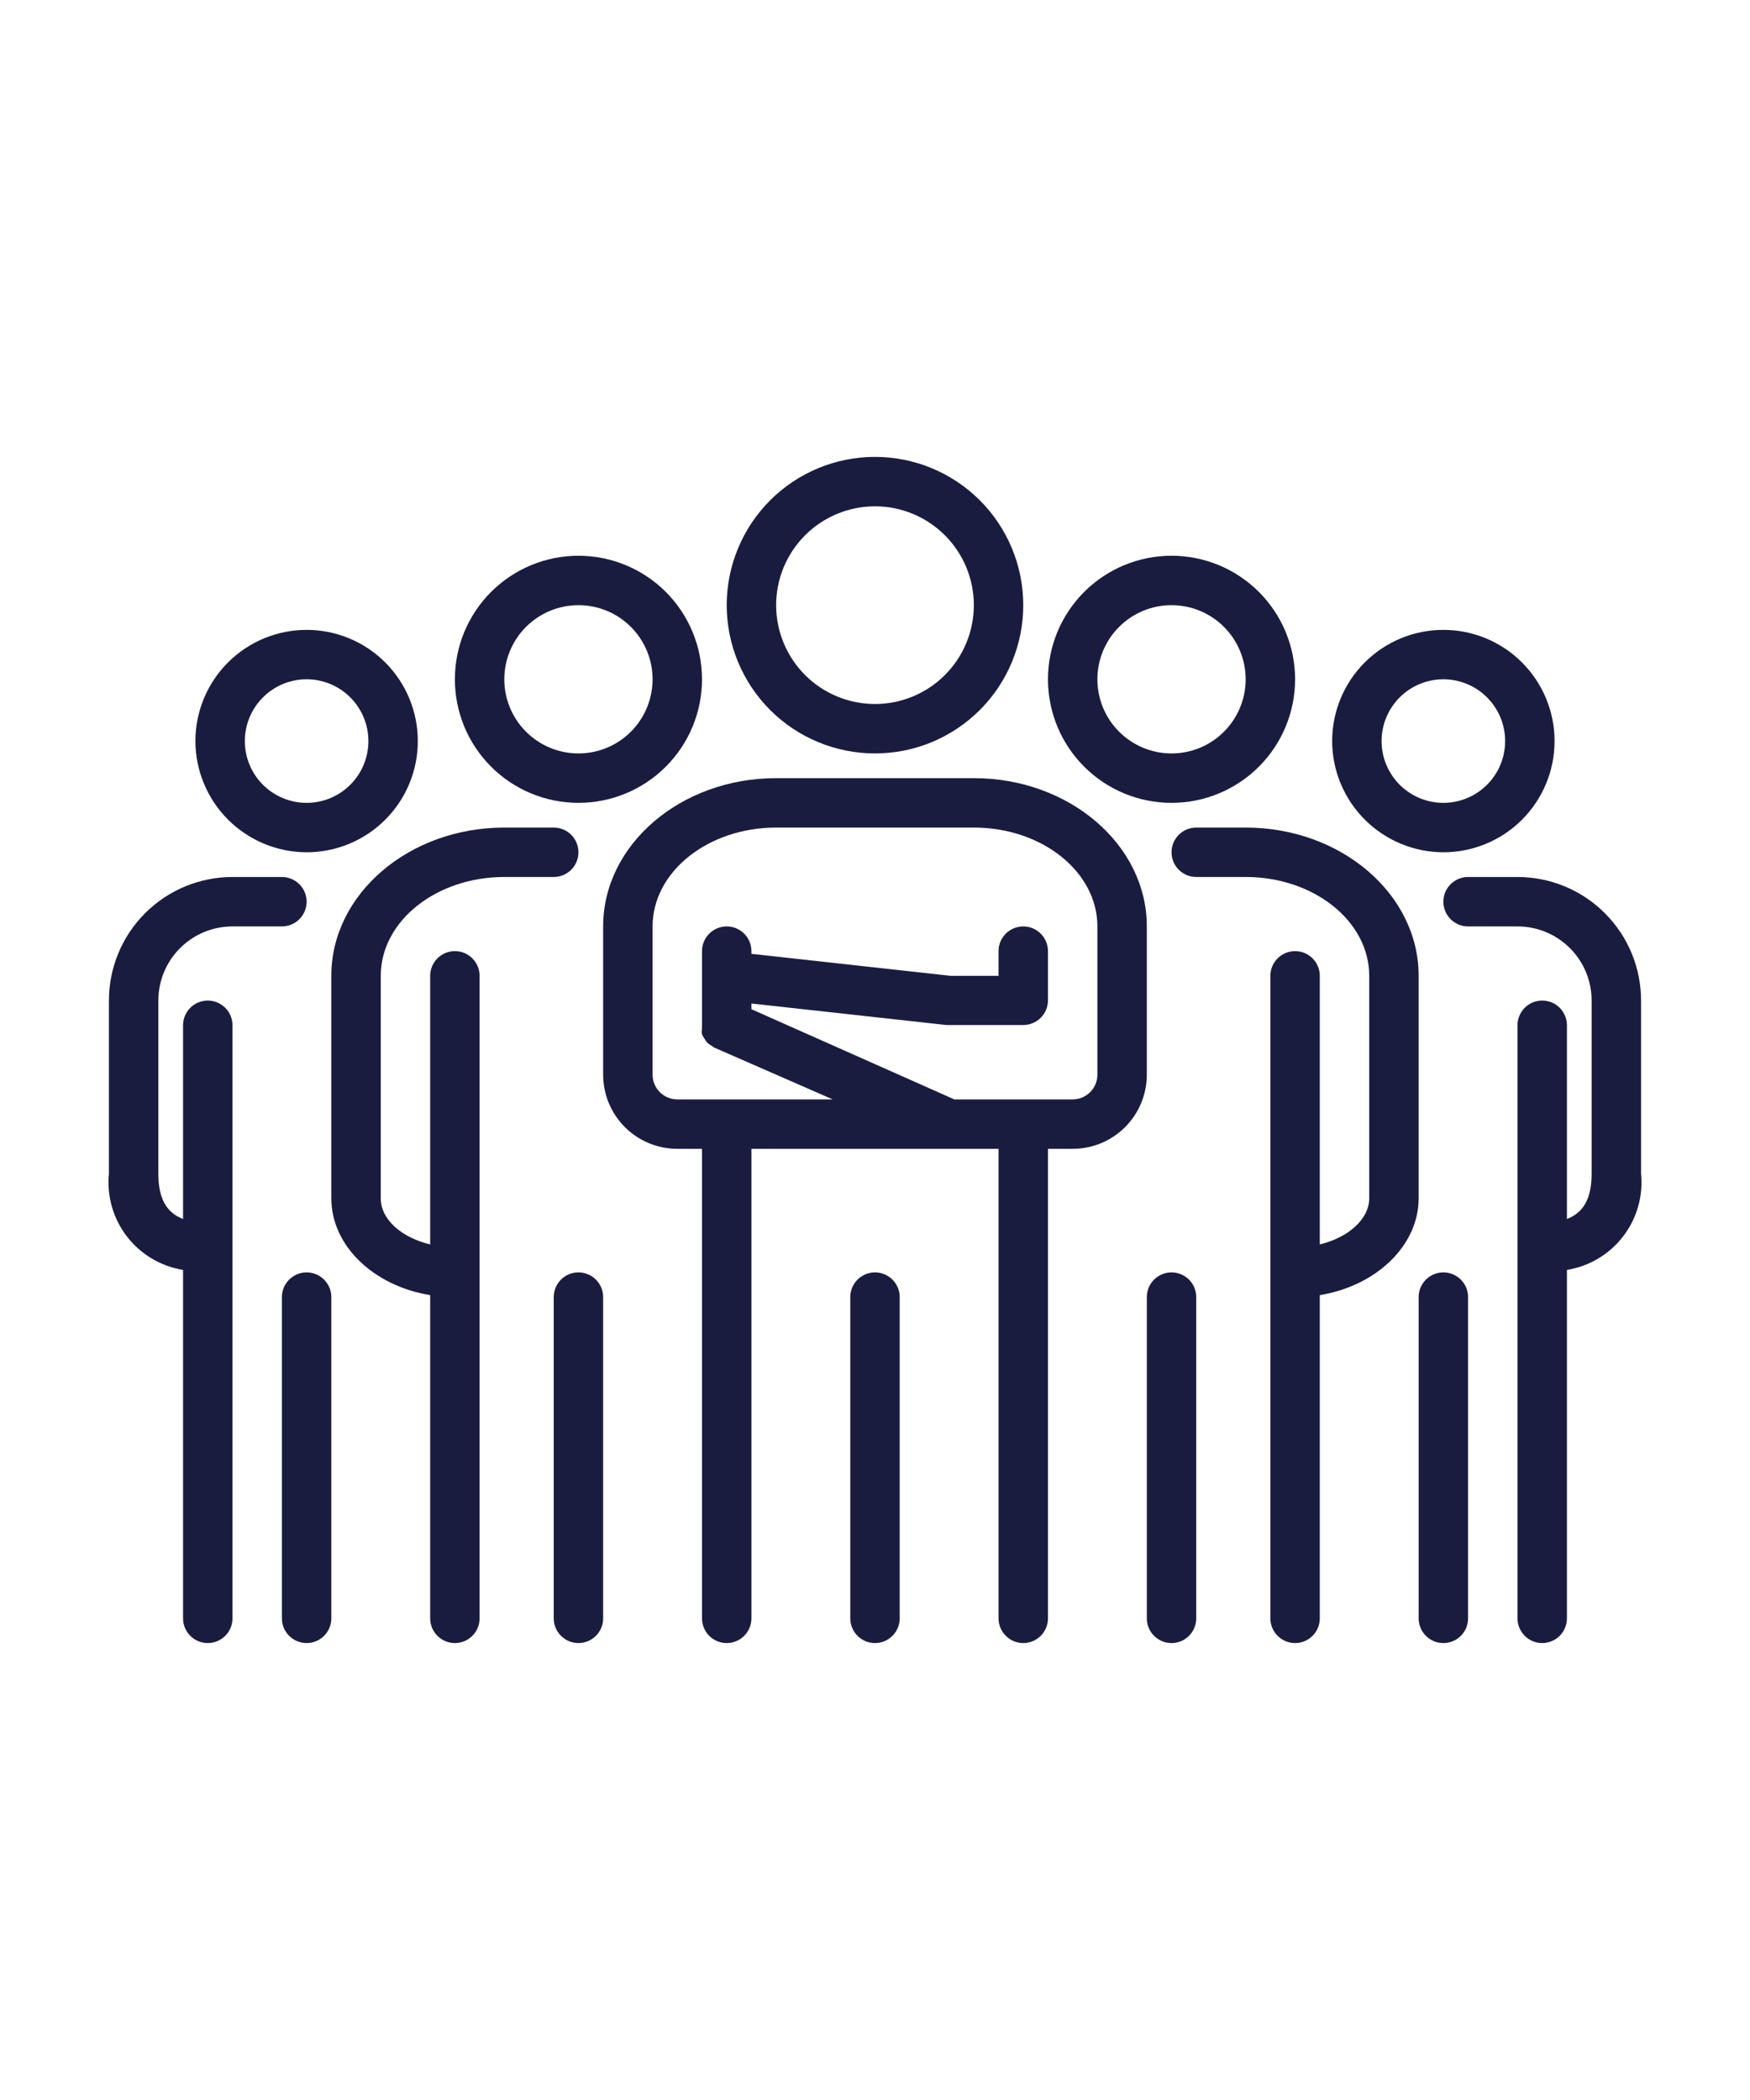 <svg xmlns="http://www.w3.org/2000/svg" xmlns:xlink="http://www.w3.org/1999/xlink" width="50" zoomAndPan="magnify" viewBox="0 0 375 375" height="60" preserveAspectRatio="xMidYMid meet" version="1.0"><path fill="#1a1c3f" d="M 123.953 134.539 C 124.82 134.539 125.684 134.5 126.547 134.414 C 127.41 134.328 128.266 134.203 129.117 134.031 C 129.969 133.863 130.809 133.652 131.637 133.402 C 132.469 133.148 133.281 132.855 134.086 132.527 C 134.887 132.195 135.668 131.824 136.434 131.414 C 137.199 131.004 137.941 130.559 138.66 130.078 C 139.383 129.598 140.078 129.082 140.75 128.531 C 141.418 127.98 142.062 127.398 142.676 126.785 C 143.285 126.172 143.867 125.531 144.418 124.859 C 144.969 124.191 145.484 123.496 145.965 122.773 C 146.449 122.051 146.895 121.309 147.301 120.547 C 147.711 119.781 148.082 118.996 148.414 118.195 C 148.746 117.395 149.035 116.578 149.289 115.75 C 149.539 114.918 149.75 114.078 149.922 113.23 C 150.09 112.379 150.215 111.523 150.301 110.66 C 150.387 109.797 150.43 108.93 150.43 108.062 C 150.43 107.195 150.387 106.332 150.301 105.469 C 150.215 104.605 150.09 103.75 149.922 102.898 C 149.75 102.047 149.539 101.207 149.289 100.379 C 149.035 99.547 148.746 98.734 148.414 97.93 C 148.082 97.129 147.711 96.348 147.301 95.582 C 146.895 94.816 146.449 94.074 145.965 93.355 C 145.484 92.633 144.969 91.938 144.418 91.266 C 143.867 90.598 143.285 89.953 142.676 89.34 C 142.062 88.73 141.418 88.148 140.75 87.598 C 140.078 87.047 139.383 86.531 138.66 86.051 C 137.941 85.566 137.199 85.121 136.434 84.715 C 135.668 84.305 134.887 83.934 134.086 83.602 C 133.281 83.27 132.469 82.98 131.637 82.727 C 130.809 82.477 129.969 82.266 129.117 82.094 C 128.266 81.926 127.41 81.801 126.547 81.715 C 125.684 81.629 124.82 81.586 123.953 81.586 C 123.086 81.586 122.219 81.629 121.355 81.715 C 120.492 81.801 119.637 81.926 118.785 82.094 C 117.938 82.266 117.098 82.477 116.266 82.727 C 115.438 82.98 114.621 83.27 113.82 83.602 C 113.02 83.934 112.234 84.305 111.469 84.715 C 110.707 85.121 109.965 85.566 109.242 86.051 C 108.52 86.531 107.824 87.047 107.156 87.598 C 106.484 88.148 105.844 88.73 105.23 89.34 C 104.617 89.953 104.035 90.598 103.484 91.266 C 102.934 91.938 102.418 92.633 101.938 93.355 C 101.457 94.074 101.012 94.816 100.602 95.582 C 100.191 96.348 99.82 97.129 99.488 97.93 C 99.16 98.734 98.867 99.547 98.613 100.379 C 98.363 101.207 98.152 102.047 97.984 102.898 C 97.812 103.75 97.688 104.605 97.602 105.469 C 97.516 106.332 97.477 107.195 97.477 108.062 C 97.477 108.93 97.516 109.797 97.602 110.66 C 97.688 111.523 97.812 112.379 97.984 113.23 C 98.152 114.078 98.363 114.918 98.613 115.75 C 98.867 116.578 99.16 117.395 99.488 118.195 C 99.82 118.996 100.191 119.781 100.602 120.547 C 101.012 121.309 101.457 122.051 101.938 122.773 C 102.418 123.496 102.934 124.191 103.484 124.859 C 104.035 125.531 104.617 126.172 105.23 126.785 C 105.844 127.398 106.484 127.98 107.156 128.531 C 107.824 129.082 108.52 129.598 109.242 130.078 C 109.965 130.559 110.707 131.004 111.469 131.414 C 112.234 131.824 113.02 132.195 113.82 132.527 C 114.621 132.855 115.438 133.148 116.266 133.402 C 117.098 133.652 117.938 133.863 118.785 134.031 C 119.637 134.203 120.492 134.328 121.355 134.414 C 122.219 134.5 123.086 134.539 123.953 134.539 Z M 123.953 92.176 C 124.473 92.176 124.992 92.203 125.508 92.254 C 126.027 92.305 126.539 92.383 127.051 92.484 C 127.562 92.586 128.066 92.711 128.562 92.863 C 129.062 93.012 129.551 93.188 130.031 93.387 C 130.512 93.586 130.98 93.809 131.441 94.055 C 131.898 94.297 132.344 94.566 132.777 94.855 C 133.211 95.145 133.629 95.453 134.031 95.785 C 134.434 96.113 134.816 96.461 135.184 96.832 C 135.555 97.199 135.902 97.582 136.23 97.984 C 136.562 98.387 136.871 98.805 137.16 99.238 C 137.449 99.672 137.719 100.117 137.961 100.574 C 138.207 101.035 138.43 101.504 138.629 101.984 C 138.828 102.465 139.004 102.953 139.152 103.453 C 139.305 103.949 139.43 104.453 139.531 104.965 C 139.633 105.477 139.711 105.988 139.762 106.508 C 139.812 107.023 139.84 107.543 139.84 108.062 C 139.84 108.586 139.812 109.102 139.762 109.621 C 139.711 110.141 139.633 110.652 139.531 111.164 C 139.43 111.672 139.305 112.176 139.152 112.676 C 139.004 113.172 138.828 113.664 138.629 114.145 C 138.43 114.625 138.207 115.094 137.961 115.551 C 137.719 116.012 137.449 116.457 137.16 116.891 C 136.871 117.324 136.562 117.738 136.23 118.141 C 135.902 118.543 135.555 118.93 135.184 119.297 C 134.816 119.664 134.434 120.016 134.031 120.344 C 133.629 120.676 133.211 120.984 132.777 121.273 C 132.344 121.562 131.898 121.828 131.441 122.074 C 130.98 122.32 130.512 122.543 130.031 122.742 C 129.551 122.941 129.062 123.113 128.562 123.266 C 128.066 123.418 127.562 123.543 127.051 123.645 C 126.539 123.746 126.027 123.824 125.508 123.875 C 124.992 123.926 124.473 123.949 123.953 123.949 C 123.43 123.949 122.914 123.926 122.395 123.875 C 121.875 123.824 121.363 123.746 120.852 123.645 C 120.344 123.543 119.84 123.418 119.34 123.266 C 118.844 123.113 118.352 122.941 117.871 122.742 C 117.391 122.543 116.922 122.32 116.465 122.074 C 116.004 121.828 115.559 121.562 115.125 121.273 C 114.691 120.984 114.277 120.676 113.875 120.344 C 113.473 120.016 113.086 119.664 112.719 119.297 C 112.352 118.93 112 118.543 111.672 118.141 C 111.34 117.738 111.031 117.324 110.742 116.891 C 110.453 116.457 110.188 116.012 109.941 115.551 C 109.695 115.094 109.473 114.625 109.273 114.145 C 109.074 113.664 108.902 113.172 108.75 112.676 C 108.598 112.176 108.473 111.672 108.371 111.164 C 108.27 110.652 108.191 110.141 108.141 109.621 C 108.09 109.102 108.066 108.586 108.066 108.062 C 108.066 107.543 108.09 107.023 108.141 106.508 C 108.191 105.988 108.27 105.477 108.371 104.965 C 108.473 104.453 108.598 103.949 108.75 103.453 C 108.902 102.953 109.074 102.465 109.273 101.984 C 109.473 101.504 109.695 101.035 109.941 100.574 C 110.188 100.117 110.453 99.672 110.742 99.238 C 111.031 98.805 111.34 98.387 111.672 97.984 C 112 97.582 112.352 97.199 112.719 96.832 C 113.086 96.461 113.473 96.113 113.875 95.785 C 114.277 95.453 114.691 95.145 115.125 94.855 C 115.559 94.566 116.004 94.297 116.465 94.055 C 116.922 93.809 117.391 93.586 117.871 93.387 C 118.352 93.188 118.844 93.012 119.34 92.863 C 119.84 92.711 120.344 92.586 120.852 92.484 C 121.363 92.383 121.875 92.305 122.395 92.254 C 122.914 92.203 123.43 92.176 123.953 92.176 Z M 123.953 92.176 " fill-opacity="1" fill-rule="nonzero"/><path fill="#1a1c3f" d="M 118.656 139.836 L 108.066 139.836 C 87.625 139.836 70.996 154.082 70.996 171.609 L 70.996 219.266 C 70.996 229.488 80.105 238.066 92.18 240.027 L 92.18 309.289 C 92.18 309.637 92.215 309.98 92.281 310.324 C 92.348 310.664 92.449 310.996 92.582 311.316 C 92.715 311.637 92.879 311.941 93.07 312.23 C 93.266 312.52 93.484 312.789 93.73 313.035 C 93.977 313.281 94.242 313.5 94.531 313.691 C 94.82 313.887 95.129 314.047 95.449 314.184 C 95.77 314.316 96.102 314.414 96.441 314.484 C 96.781 314.551 97.129 314.586 97.477 314.586 C 97.824 314.586 98.168 314.551 98.508 314.484 C 98.848 314.414 99.18 314.316 99.5 314.184 C 99.824 314.047 100.129 313.887 100.418 313.691 C 100.707 313.5 100.973 313.281 101.219 313.035 C 101.465 312.789 101.684 312.52 101.879 312.23 C 102.07 311.941 102.234 311.637 102.367 311.316 C 102.5 310.996 102.602 310.664 102.668 310.324 C 102.734 309.98 102.77 309.637 102.77 309.289 L 102.77 171.609 C 102.77 171.262 102.734 170.918 102.668 170.574 C 102.602 170.234 102.5 169.902 102.367 169.582 C 102.234 169.262 102.07 168.957 101.879 168.668 C 101.684 168.379 101.465 168.109 101.219 167.863 C 100.973 167.617 100.707 167.398 100.418 167.207 C 100.129 167.012 99.824 166.848 99.5 166.715 C 99.18 166.582 98.848 166.484 98.508 166.414 C 98.168 166.348 97.824 166.312 97.477 166.312 C 97.129 166.312 96.781 166.348 96.441 166.414 C 96.102 166.484 95.77 166.582 95.449 166.715 C 95.129 166.848 94.82 167.012 94.531 167.207 C 94.242 167.398 93.977 167.617 93.73 167.863 C 93.484 168.109 93.266 168.379 93.07 168.668 C 92.879 168.957 92.715 169.262 92.582 169.582 C 92.449 169.902 92.348 170.234 92.281 170.574 C 92.215 170.918 92.18 171.262 92.18 171.609 L 92.18 229.168 C 86.09 227.688 81.59 223.875 81.59 219.266 L 81.59 171.609 C 81.59 159.906 93.449 150.426 108.066 150.426 L 118.656 150.426 C 119.004 150.426 119.348 150.395 119.691 150.324 C 120.031 150.258 120.363 150.156 120.684 150.023 C 121.004 149.891 121.309 149.727 121.598 149.535 C 121.887 149.34 122.156 149.121 122.402 148.875 C 122.648 148.629 122.867 148.363 123.059 148.074 C 123.254 147.785 123.414 147.48 123.547 147.156 C 123.684 146.836 123.781 146.504 123.852 146.164 C 123.918 145.824 123.953 145.48 123.953 145.133 C 123.953 144.785 123.918 144.441 123.852 144.098 C 123.781 143.758 123.684 143.426 123.547 143.105 C 123.414 142.785 123.254 142.48 123.059 142.191 C 122.867 141.902 122.648 141.633 122.402 141.387 C 122.156 141.141 121.887 140.922 121.598 140.73 C 121.309 140.535 121.004 140.371 120.684 140.238 C 120.363 140.105 120.031 140.004 119.691 139.938 C 119.348 139.871 119.004 139.836 118.656 139.836 Z M 118.656 139.836 " fill-opacity="1" fill-rule="nonzero"/><path fill="#1a1c3f" d="M 118.656 240.449 L 118.656 309.289 C 118.656 309.637 118.691 309.98 118.758 310.324 C 118.824 310.664 118.926 310.996 119.059 311.316 C 119.191 311.637 119.355 311.941 119.551 312.23 C 119.742 312.52 119.961 312.789 120.207 313.035 C 120.453 313.281 120.723 313.5 121.012 313.691 C 121.301 313.887 121.605 314.047 121.926 314.184 C 122.246 314.316 122.578 314.414 122.918 314.484 C 123.258 314.551 123.605 314.586 123.953 314.586 C 124.301 314.586 124.645 314.551 124.984 314.484 C 125.324 314.414 125.656 314.316 125.977 314.184 C 126.301 314.047 126.605 313.887 126.895 313.691 C 127.184 313.5 127.449 313.281 127.695 313.035 C 127.941 312.789 128.16 312.52 128.355 312.23 C 128.547 311.941 128.711 311.637 128.844 311.316 C 128.977 310.996 129.078 310.664 129.145 310.324 C 129.215 309.98 129.246 309.637 129.246 309.289 L 129.246 240.449 C 129.246 240.102 129.215 239.758 129.145 239.414 C 129.078 239.074 128.977 238.742 128.844 238.422 C 128.711 238.102 128.547 237.797 128.355 237.508 C 128.16 237.219 127.941 236.949 127.695 236.703 C 127.449 236.457 127.184 236.238 126.895 236.047 C 126.605 235.852 126.301 235.691 125.977 235.559 C 125.656 235.422 125.324 235.324 124.984 235.254 C 124.645 235.188 124.301 235.152 123.953 235.152 C 123.605 235.152 123.258 235.188 122.918 235.254 C 122.578 235.324 122.246 235.422 121.926 235.559 C 121.605 235.691 121.301 235.852 121.012 236.047 C 120.723 236.238 120.453 236.457 120.207 236.703 C 119.961 236.949 119.742 237.219 119.551 237.508 C 119.355 237.797 119.191 238.102 119.059 238.422 C 118.926 238.742 118.824 239.074 118.758 239.414 C 118.691 239.758 118.656 240.102 118.656 240.449 Z M 118.656 240.449 " fill-opacity="1" fill-rule="nonzero"/><path fill="#1a1c3f" d="M 187.496 123.949 C 188.539 123.949 189.574 123.898 190.609 123.797 C 191.648 123.695 192.676 123.543 193.695 123.34 C 194.715 123.137 195.723 122.883 196.719 122.582 C 197.715 122.281 198.695 121.93 199.656 121.531 C 200.617 121.133 201.555 120.688 202.473 120.199 C 203.391 119.707 204.285 119.172 205.148 118.594 C 206.016 118.016 206.848 117.398 207.652 116.738 C 208.457 116.078 209.227 115.379 209.965 114.645 C 210.699 113.91 211.398 113.137 212.059 112.332 C 212.719 111.531 213.336 110.695 213.914 109.828 C 214.492 108.965 215.027 108.074 215.516 107.156 C 216.008 106.238 216.453 105.297 216.852 104.336 C 217.25 103.375 217.598 102.395 217.902 101.402 C 218.203 100.406 218.457 99.398 218.66 98.375 C 218.863 97.355 219.016 96.328 219.117 95.293 C 219.219 94.258 219.27 93.219 219.27 92.176 C 219.27 91.137 219.219 90.098 219.117 89.062 C 219.016 88.027 218.863 87 218.66 85.98 C 218.457 84.957 218.203 83.949 217.902 82.953 C 217.598 81.957 217.25 80.98 216.852 80.02 C 216.453 79.059 216.008 78.117 215.516 77.199 C 215.027 76.281 214.492 75.391 213.914 74.527 C 213.336 73.66 212.719 72.824 212.059 72.02 C 211.398 71.219 210.699 70.445 209.965 69.711 C 209.227 68.977 208.457 68.277 207.652 67.617 C 206.848 66.957 206.016 66.336 205.148 65.758 C 204.285 65.18 203.391 64.648 202.473 64.156 C 201.555 63.668 200.617 63.223 199.656 62.824 C 198.695 62.426 197.715 62.074 196.719 61.773 C 195.723 61.473 194.715 61.219 193.695 61.016 C 192.676 60.812 191.648 60.66 190.609 60.559 C 189.574 60.457 188.539 60.406 187.496 60.406 C 186.457 60.406 185.418 60.457 184.383 60.559 C 183.348 60.66 182.32 60.812 181.297 61.016 C 180.277 61.219 179.27 61.473 178.273 61.773 C 177.277 62.074 176.301 62.426 175.34 62.824 C 174.375 63.223 173.438 63.668 172.52 64.156 C 171.602 64.648 170.711 65.18 169.844 65.758 C 168.98 66.336 168.145 66.957 167.34 67.617 C 166.535 68.277 165.766 68.977 165.031 69.711 C 164.293 70.445 163.598 71.219 162.938 72.02 C 162.277 72.824 161.656 73.66 161.078 74.527 C 160.5 75.391 159.965 76.281 159.477 77.199 C 158.984 78.117 158.539 79.059 158.145 80.02 C 157.746 80.98 157.395 81.957 157.094 82.953 C 156.789 83.949 156.539 84.957 156.336 85.98 C 156.133 87 155.98 88.027 155.879 89.062 C 155.773 90.098 155.723 91.137 155.723 92.176 C 155.723 93.219 155.773 94.258 155.879 95.293 C 155.98 96.328 156.133 97.355 156.336 98.375 C 156.539 99.398 156.789 100.406 157.094 101.402 C 157.395 102.395 157.746 103.375 158.145 104.336 C 158.539 105.297 158.984 106.238 159.477 107.156 C 159.965 108.074 160.5 108.965 161.078 109.828 C 161.656 110.695 162.277 111.531 162.938 112.332 C 163.598 113.137 164.293 113.91 165.031 114.645 C 165.766 115.379 166.535 116.078 167.34 116.738 C 168.145 117.398 168.98 118.016 169.844 118.594 C 170.711 119.172 171.602 119.707 172.52 120.199 C 173.438 120.688 174.375 121.133 175.34 121.531 C 176.301 121.93 177.277 122.281 178.273 122.582 C 179.27 122.883 180.277 123.137 181.297 123.34 C 182.32 123.543 183.348 123.695 184.383 123.797 C 185.418 123.898 186.457 123.949 187.496 123.949 Z M 187.496 70.996 C 188.191 70.996 188.883 71.031 189.574 71.098 C 190.262 71.164 190.949 71.27 191.629 71.402 C 192.309 71.539 192.98 71.707 193.645 71.906 C 194.309 72.109 194.961 72.344 195.602 72.609 C 196.242 72.875 196.871 73.172 197.48 73.496 C 198.094 73.824 198.688 74.18 199.266 74.566 C 199.84 74.949 200.398 75.363 200.934 75.805 C 201.469 76.242 201.984 76.711 202.473 77.199 C 202.965 77.691 203.43 78.203 203.871 78.738 C 204.309 79.277 204.723 79.832 205.109 80.41 C 205.492 80.988 205.852 81.582 206.176 82.191 C 206.504 82.805 206.801 83.43 207.066 84.07 C 207.332 84.711 207.566 85.363 207.766 86.027 C 207.969 86.691 208.137 87.363 208.27 88.047 C 208.406 88.727 208.508 89.41 208.578 90.102 C 208.645 90.793 208.68 91.484 208.68 92.176 C 208.68 92.871 208.645 93.562 208.578 94.254 C 208.508 94.945 208.406 95.629 208.27 96.309 C 208.137 96.992 207.969 97.664 207.766 98.328 C 207.566 98.988 207.332 99.641 207.066 100.285 C 206.801 100.926 206.504 101.551 206.176 102.164 C 205.852 102.773 205.492 103.367 205.109 103.945 C 204.723 104.523 204.309 105.078 203.871 105.613 C 203.43 106.152 202.965 106.664 202.473 107.156 C 201.984 107.645 201.469 108.109 200.934 108.551 C 200.398 108.992 199.84 109.402 199.266 109.789 C 198.688 110.176 198.094 110.531 197.48 110.859 C 196.871 111.184 196.242 111.48 195.602 111.746 C 194.961 112.012 194.309 112.246 193.645 112.445 C 192.98 112.648 192.309 112.816 191.629 112.953 C 190.949 113.086 190.262 113.188 189.574 113.258 C 188.883 113.324 188.191 113.359 187.496 113.359 C 186.805 113.359 186.109 113.324 185.422 113.258 C 184.73 113.188 184.043 113.086 183.363 112.953 C 182.684 112.816 182.012 112.648 181.348 112.445 C 180.684 112.246 180.031 112.012 179.391 111.746 C 178.75 111.48 178.125 111.184 177.512 110.859 C 176.898 110.531 176.305 110.176 175.73 109.789 C 175.152 109.402 174.594 108.992 174.059 108.551 C 173.523 108.109 173.008 107.645 172.52 107.156 C 172.027 106.664 171.562 106.152 171.125 105.613 C 170.684 105.078 170.27 104.523 169.887 103.945 C 169.5 103.367 169.145 102.773 168.816 102.164 C 168.488 101.551 168.191 100.926 167.926 100.285 C 167.66 99.641 167.43 98.988 167.227 98.328 C 167.027 97.664 166.859 96.992 166.723 96.309 C 166.586 95.629 166.484 94.945 166.418 94.254 C 166.348 93.562 166.316 92.871 166.316 92.176 C 166.316 91.484 166.348 90.793 166.418 90.102 C 166.484 89.41 166.586 88.727 166.723 88.047 C 166.859 87.363 167.027 86.691 167.227 86.027 C 167.43 85.363 167.66 84.711 167.926 84.07 C 168.191 83.43 168.488 82.805 168.816 82.191 C 169.145 81.582 169.5 80.988 169.887 80.41 C 170.27 79.832 170.684 79.277 171.125 78.738 C 171.562 78.203 172.027 77.691 172.52 77.199 C 173.008 76.711 173.523 76.242 174.059 75.805 C 174.594 75.363 175.152 74.949 175.73 74.566 C 176.305 74.18 176.898 73.824 177.512 73.496 C 178.125 73.172 178.75 72.875 179.391 72.609 C 180.031 72.344 180.684 72.109 181.348 71.906 C 182.012 71.707 182.684 71.539 183.363 71.402 C 184.043 71.27 184.73 71.164 185.422 71.098 C 186.109 71.031 186.805 70.996 187.496 70.996 Z M 187.496 70.996 " fill-opacity="1" fill-rule="nonzero"/><path fill="#1a1c3f" d="M 208.68 129.246 L 166.316 129.246 C 145.875 129.246 129.246 143.488 129.246 161.02 L 129.246 192.789 C 129.246 193.312 129.273 193.828 129.324 194.348 C 129.375 194.867 129.449 195.379 129.551 195.891 C 129.652 196.398 129.781 196.902 129.93 197.402 C 130.082 197.898 130.258 198.391 130.457 198.871 C 130.656 199.352 130.879 199.82 131.125 200.277 C 131.367 200.738 131.637 201.184 131.926 201.617 C 132.215 202.051 132.523 202.465 132.852 202.867 C 133.184 203.27 133.531 203.656 133.898 204.023 C 134.27 204.391 134.652 204.742 135.055 205.07 C 135.457 205.402 135.875 205.711 136.309 206 C 136.738 206.289 137.188 206.555 137.645 206.801 C 138.105 207.047 138.574 207.27 139.055 207.469 C 139.535 207.668 140.023 207.84 140.523 207.992 C 141.02 208.145 141.523 208.27 142.035 208.371 C 142.543 208.473 143.059 208.551 143.578 208.602 C 144.094 208.652 144.613 208.676 145.133 208.676 L 150.43 208.676 L 150.43 309.289 C 150.43 309.637 150.461 309.98 150.531 310.324 C 150.598 310.664 150.699 310.996 150.832 311.316 C 150.965 311.637 151.129 311.941 151.32 312.23 C 151.516 312.52 151.734 312.789 151.98 313.035 C 152.227 313.281 152.492 313.5 152.781 313.691 C 153.07 313.887 153.375 314.047 153.699 314.184 C 154.02 314.316 154.352 314.414 154.691 314.484 C 155.031 314.551 155.375 314.586 155.723 314.586 C 156.07 314.586 156.418 314.551 156.758 314.484 C 157.098 314.414 157.43 314.316 157.75 314.184 C 158.07 314.047 158.379 313.887 158.668 313.691 C 158.957 313.5 159.223 313.281 159.469 313.035 C 159.715 312.789 159.934 312.52 160.129 312.23 C 160.32 311.941 160.484 311.637 160.617 311.316 C 160.75 310.996 160.852 310.664 160.918 310.324 C 160.984 309.98 161.02 309.637 161.02 309.289 L 161.02 208.676 L 213.973 208.676 L 213.973 309.289 C 213.973 309.637 214.008 309.98 214.074 310.324 C 214.145 310.664 214.242 310.996 214.375 311.316 C 214.512 311.637 214.672 311.941 214.867 312.23 C 215.059 312.52 215.277 312.789 215.523 313.035 C 215.77 313.281 216.039 313.5 216.328 313.691 C 216.617 313.887 216.922 314.047 217.242 314.184 C 217.562 314.316 217.895 314.414 218.234 314.484 C 218.578 314.551 218.922 314.586 219.27 314.586 C 219.617 314.586 219.961 314.551 220.301 314.484 C 220.645 314.414 220.973 314.316 221.297 314.184 C 221.617 314.047 221.922 313.887 222.211 313.691 C 222.5 313.5 222.77 313.281 223.012 313.035 C 223.258 312.789 223.48 312.52 223.672 312.23 C 223.867 311.941 224.027 311.637 224.16 311.316 C 224.293 310.996 224.395 310.664 224.461 310.324 C 224.531 309.98 224.566 309.637 224.566 309.289 L 224.566 208.676 L 229.859 208.676 C 230.379 208.676 230.898 208.652 231.418 208.602 C 231.934 208.551 232.449 208.473 232.961 208.371 C 233.469 208.27 233.973 208.145 234.473 207.992 C 234.969 207.84 235.457 207.668 235.938 207.469 C 236.422 207.27 236.891 207.047 237.348 206.801 C 237.809 206.555 238.254 206.289 238.688 206 C 239.117 205.711 239.535 205.402 239.938 205.07 C 240.34 204.742 240.727 204.391 241.094 204.023 C 241.461 203.656 241.809 203.27 242.141 202.867 C 242.469 202.465 242.781 202.051 243.07 201.617 C 243.359 201.184 243.625 200.738 243.871 200.277 C 244.117 199.82 244.336 199.352 244.535 198.871 C 244.734 198.391 244.91 197.898 245.062 197.402 C 245.215 196.902 245.34 196.398 245.441 195.891 C 245.543 195.379 245.617 194.867 245.668 194.348 C 245.723 193.828 245.746 193.312 245.746 192.789 L 245.746 161.02 C 245.746 143.488 229.117 129.246 208.68 129.246 Z M 229.859 198.086 L 204.496 198.086 L 161.02 178.758 L 161.02 177.539 L 202.801 182.148 L 219.27 182.148 C 219.617 182.148 219.961 182.113 220.301 182.043 C 220.645 181.977 220.973 181.875 221.297 181.742 C 221.617 181.609 221.922 181.449 222.211 181.254 C 222.5 181.062 222.77 180.84 223.012 180.594 C 223.258 180.352 223.48 180.082 223.672 179.793 C 223.867 179.504 224.027 179.199 224.16 178.879 C 224.293 178.555 224.395 178.227 224.461 177.883 C 224.531 177.543 224.566 177.199 224.566 176.852 L 224.566 166.312 C 224.566 165.965 224.531 165.621 224.461 165.281 C 224.395 164.938 224.293 164.609 224.16 164.285 C 224.027 163.965 223.867 163.66 223.672 163.371 C 223.48 163.082 223.258 162.816 223.012 162.57 C 222.77 162.324 222.5 162.102 222.211 161.91 C 221.922 161.719 221.617 161.555 221.297 161.422 C 220.973 161.289 220.645 161.188 220.301 161.121 C 219.961 161.051 219.617 161.02 219.27 161.02 C 218.922 161.02 218.578 161.051 218.234 161.121 C 217.895 161.188 217.562 161.289 217.242 161.422 C 216.922 161.555 216.617 161.719 216.328 161.91 C 216.039 162.102 215.77 162.324 215.523 162.57 C 215.277 162.816 215.059 163.082 214.867 163.371 C 214.672 163.66 214.512 163.965 214.375 164.285 C 214.242 164.609 214.145 164.938 214.074 165.281 C 214.008 165.621 213.973 165.965 213.973 166.312 L 213.973 171.609 L 203.699 171.609 L 161.02 166.895 L 161.02 166.312 C 161.02 165.965 160.984 165.621 160.918 165.281 C 160.852 164.938 160.75 164.609 160.617 164.285 C 160.484 163.965 160.32 163.66 160.129 163.371 C 159.934 163.082 159.715 162.816 159.469 162.57 C 159.223 162.324 158.957 162.102 158.668 161.91 C 158.379 161.719 158.07 161.555 157.75 161.422 C 157.43 161.289 157.098 161.188 156.758 161.121 C 156.418 161.051 156.07 161.02 155.723 161.02 C 155.375 161.02 155.031 161.051 154.691 161.121 C 154.352 161.188 154.02 161.289 153.699 161.422 C 153.375 161.555 153.07 161.719 152.781 161.91 C 152.492 162.102 152.227 162.324 151.98 162.57 C 151.734 162.816 151.516 163.082 151.32 163.371 C 151.129 163.66 150.965 163.965 150.832 164.285 C 150.699 164.609 150.598 164.938 150.531 165.281 C 150.461 165.621 150.43 165.965 150.43 166.312 L 150.43 182.199 C 150.402 182.43 150.402 182.66 150.43 182.887 C 150.348 183.312 150.348 183.734 150.43 184.16 C 150.566 184.48 150.742 184.781 150.957 185.059 C 151.105 185.344 151.281 185.609 151.488 185.852 C 151.812 186.184 152.184 186.449 152.602 186.648 C 152.602 186.648 152.918 186.965 153.129 187.02 L 178.441 198.086 L 145.133 198.086 C 144.785 198.086 144.441 198.051 144.102 197.984 C 143.758 197.918 143.43 197.816 143.105 197.684 C 142.785 197.551 142.48 197.387 142.191 197.191 C 141.902 197 141.637 196.781 141.391 196.535 C 141.145 196.289 140.922 196.02 140.73 195.73 C 140.539 195.441 140.375 195.137 140.242 194.816 C 140.109 194.496 140.008 194.164 139.941 193.824 C 139.871 193.484 139.84 193.137 139.84 192.789 L 139.84 161.02 C 139.84 149.316 151.699 139.836 166.316 139.836 L 208.68 139.836 C 223.293 139.836 235.156 149.316 235.156 161.02 L 235.156 192.789 C 235.156 193.137 235.121 193.484 235.055 193.824 C 234.984 194.164 234.887 194.496 234.754 194.816 C 234.621 195.137 234.457 195.441 234.262 195.73 C 234.07 196.02 233.852 196.289 233.605 196.535 C 233.359 196.781 233.09 197 232.801 197.191 C 232.512 197.387 232.207 197.551 231.887 197.684 C 231.566 197.816 231.234 197.918 230.895 197.984 C 230.551 198.051 230.207 198.086 229.859 198.086 Z M 229.859 198.086 " fill-opacity="1" fill-rule="nonzero"/><path fill="#1a1c3f" d="M 182.203 240.449 L 182.203 309.289 C 182.203 309.637 182.234 309.98 182.305 310.324 C 182.371 310.664 182.473 310.996 182.605 311.316 C 182.738 311.637 182.902 311.941 183.094 312.23 C 183.285 312.52 183.508 312.789 183.754 313.035 C 184 313.281 184.266 313.5 184.555 313.691 C 184.844 313.887 185.148 314.047 185.469 314.184 C 185.793 314.316 186.121 314.414 186.465 314.484 C 186.805 314.551 187.148 314.586 187.496 314.586 C 187.844 314.586 188.188 314.551 188.531 314.484 C 188.871 314.414 189.203 314.316 189.523 314.184 C 189.844 314.047 190.148 313.887 190.438 313.691 C 190.727 313.5 190.996 313.281 191.242 313.035 C 191.488 312.789 191.707 312.52 191.898 312.23 C 192.094 311.941 192.258 311.637 192.391 311.316 C 192.523 310.996 192.621 310.664 192.691 310.324 C 192.758 309.98 192.793 309.637 192.793 309.289 L 192.793 240.449 C 192.793 240.102 192.758 239.758 192.691 239.414 C 192.621 239.074 192.523 238.742 192.391 238.422 C 192.258 238.102 192.094 237.797 191.898 237.508 C 191.707 237.219 191.488 236.949 191.242 236.703 C 190.996 236.457 190.727 236.238 190.438 236.047 C 190.148 235.852 189.844 235.691 189.523 235.559 C 189.203 235.422 188.871 235.324 188.531 235.254 C 188.188 235.188 187.844 235.152 187.496 235.152 C 187.148 235.152 186.805 235.188 186.465 235.254 C 186.121 235.324 185.793 235.422 185.469 235.559 C 185.148 235.691 184.844 235.852 184.555 236.047 C 184.266 236.238 184 236.457 183.754 236.703 C 183.508 236.949 183.285 237.219 183.094 237.508 C 182.902 237.797 182.738 238.102 182.605 238.422 C 182.473 238.742 182.371 239.074 182.305 239.414 C 182.234 239.758 182.203 240.102 182.203 240.449 Z M 182.203 240.449 " fill-opacity="1" fill-rule="nonzero"/><path fill="#1a1c3f" d="M 65.703 145.133 C 66.484 145.133 67.262 145.094 68.039 145.016 C 68.816 144.941 69.586 144.824 70.352 144.672 C 71.117 144.523 71.871 144.332 72.621 144.105 C 73.367 143.879 74.102 143.617 74.82 143.316 C 75.543 143.02 76.246 142.688 76.934 142.316 C 77.625 141.949 78.293 141.551 78.941 141.117 C 79.59 140.684 80.215 140.219 80.82 139.723 C 81.422 139.227 82 138.703 82.551 138.152 C 83.105 137.602 83.629 137.023 84.121 136.418 C 84.617 135.816 85.082 135.191 85.516 134.543 C 85.949 133.891 86.352 133.223 86.719 132.535 C 87.086 131.848 87.418 131.141 87.719 130.422 C 88.016 129.699 88.277 128.965 88.504 128.219 C 88.73 127.473 88.922 126.715 89.074 125.953 C 89.227 125.188 89.34 124.414 89.418 123.637 C 89.492 122.859 89.531 122.082 89.531 121.301 C 89.531 120.523 89.492 119.742 89.418 118.965 C 89.34 118.191 89.227 117.418 89.074 116.652 C 88.922 115.887 88.73 115.133 88.504 114.387 C 88.277 113.637 88.016 112.902 87.719 112.184 C 87.418 111.461 87.086 110.758 86.719 110.07 C 86.352 109.383 85.949 108.711 85.516 108.062 C 85.082 107.414 84.617 106.789 84.121 106.184 C 83.629 105.582 83.105 105.004 82.551 104.453 C 82 103.902 81.422 103.379 80.82 102.883 C 80.215 102.387 79.59 101.922 78.941 101.488 C 78.293 101.055 77.625 100.656 76.934 100.285 C 76.246 99.918 75.543 99.586 74.82 99.285 C 74.102 98.988 73.367 98.727 72.621 98.5 C 71.871 98.273 71.117 98.082 70.352 97.93 C 69.586 97.777 68.816 97.664 68.039 97.586 C 67.262 97.512 66.484 97.473 65.703 97.473 C 64.922 97.473 64.145 97.512 63.367 97.586 C 62.59 97.664 61.82 97.777 61.055 97.93 C 60.289 98.082 59.531 98.273 58.785 98.5 C 58.039 98.727 57.305 98.988 56.582 99.285 C 55.863 99.586 55.156 99.918 54.469 100.285 C 53.781 100.656 53.113 101.055 52.465 101.488 C 51.816 101.922 51.188 102.387 50.586 102.883 C 49.98 103.379 49.402 103.902 48.852 104.453 C 48.301 105.004 47.777 105.582 47.281 106.184 C 46.785 106.789 46.324 107.414 45.891 108.062 C 45.457 108.711 45.055 109.383 44.688 110.07 C 44.32 110.758 43.984 111.461 43.688 112.184 C 43.387 112.902 43.125 113.637 42.898 114.387 C 42.672 115.133 42.484 115.887 42.332 116.652 C 42.18 117.418 42.062 118.191 41.988 118.965 C 41.91 119.742 41.871 120.523 41.871 121.301 C 41.875 122.082 41.914 122.859 41.992 123.637 C 42.07 124.414 42.188 125.184 42.34 125.949 C 42.492 126.711 42.684 127.469 42.91 128.215 C 43.137 128.961 43.402 129.691 43.699 130.414 C 44 131.133 44.336 131.836 44.703 132.523 C 45.07 133.211 45.473 133.879 45.906 134.527 C 46.34 135.176 46.805 135.801 47.297 136.406 C 47.793 137.008 48.316 137.586 48.867 138.137 C 49.418 138.688 49.996 139.211 50.598 139.707 C 51.203 140.203 51.828 140.664 52.477 141.098 C 53.125 141.531 53.793 141.934 54.48 142.301 C 55.168 142.672 55.871 143.004 56.59 143.305 C 57.312 143.602 58.043 143.867 58.789 144.094 C 59.535 144.32 60.293 144.512 61.059 144.664 C 61.82 144.82 62.594 144.934 63.367 145.012 C 64.145 145.09 64.922 145.129 65.703 145.133 Z M 65.703 108.062 C 66.57 108.062 67.434 108.148 68.285 108.316 C 69.137 108.488 69.965 108.738 70.77 109.07 C 71.57 109.402 72.336 109.812 73.059 110.293 C 73.781 110.777 74.449 111.328 75.062 111.941 C 75.68 112.555 76.227 113.227 76.711 113.949 C 77.191 114.672 77.602 115.434 77.934 116.234 C 78.266 117.039 78.516 117.867 78.688 118.719 C 78.855 119.57 78.941 120.434 78.941 121.301 C 78.941 122.172 78.855 123.031 78.688 123.887 C 78.516 124.738 78.266 125.566 77.934 126.367 C 77.602 127.172 77.191 127.934 76.711 128.656 C 76.227 129.379 75.68 130.047 75.062 130.664 C 74.449 131.277 73.781 131.828 73.059 132.309 C 72.336 132.793 71.57 133.199 70.77 133.531 C 69.965 133.867 69.137 134.117 68.285 134.285 C 67.434 134.457 66.57 134.539 65.703 134.539 C 64.832 134.539 63.973 134.457 63.121 134.285 C 62.266 134.117 61.438 133.867 60.637 133.531 C 59.832 133.199 59.07 132.793 58.348 132.309 C 57.625 131.828 56.957 131.277 56.34 130.664 C 55.727 130.047 55.18 129.379 54.695 128.656 C 54.211 127.934 53.805 127.172 53.473 126.367 C 53.141 125.566 52.887 124.738 52.719 123.887 C 52.547 123.031 52.465 122.172 52.465 121.301 C 52.465 120.434 52.547 119.57 52.719 118.719 C 52.887 117.867 53.141 117.039 53.473 116.234 C 53.805 115.434 54.211 114.672 54.695 113.949 C 55.18 113.227 55.727 112.555 56.34 111.941 C 56.957 111.328 57.625 110.777 58.348 110.293 C 59.07 109.812 59.832 109.402 60.637 109.07 C 61.438 108.738 62.266 108.488 63.121 108.316 C 63.973 108.148 64.832 108.062 65.703 108.062 Z M 65.703 108.062 " fill-opacity="1" fill-rule="nonzero"/><path fill="#1a1c3f" d="M 39.227 234.625 L 39.227 309.289 C 39.227 309.637 39.258 309.98 39.328 310.324 C 39.395 310.664 39.496 310.996 39.629 311.316 C 39.762 311.637 39.926 311.941 40.117 312.23 C 40.312 312.52 40.531 312.789 40.777 313.035 C 41.023 313.281 41.289 313.5 41.578 313.691 C 41.867 313.887 42.172 314.047 42.496 314.184 C 42.816 314.316 43.148 314.414 43.488 314.484 C 43.828 314.551 44.172 314.586 44.52 314.586 C 44.867 314.586 45.211 314.551 45.555 314.484 C 45.895 314.414 46.227 314.316 46.547 314.184 C 46.867 314.047 47.172 313.887 47.461 313.691 C 47.75 313.5 48.02 313.281 48.266 313.035 C 48.512 312.789 48.73 312.52 48.922 312.23 C 49.117 311.941 49.281 311.637 49.414 311.316 C 49.547 310.996 49.648 310.664 49.715 310.324 C 49.781 309.98 49.816 309.637 49.816 309.289 L 49.816 182.199 C 49.816 181.852 49.781 181.508 49.715 181.168 C 49.648 180.824 49.547 180.496 49.414 180.172 C 49.281 179.852 49.117 179.547 48.922 179.258 C 48.73 178.969 48.512 178.699 48.266 178.457 C 48.02 178.211 47.75 177.988 47.461 177.797 C 47.172 177.602 46.867 177.441 46.547 177.309 C 46.227 177.176 45.895 177.074 45.555 177.008 C 45.211 176.938 44.867 176.902 44.52 176.902 C 44.172 176.902 43.828 176.938 43.488 177.008 C 43.148 177.074 42.816 177.176 42.496 177.309 C 42.172 177.441 41.867 177.602 41.578 177.797 C 41.289 177.988 41.023 178.211 40.777 178.457 C 40.531 178.699 40.312 178.969 40.117 179.258 C 39.926 179.547 39.762 179.852 39.629 180.172 C 39.496 180.496 39.395 180.824 39.328 181.168 C 39.258 181.508 39.227 181.852 39.227 182.199 L 39.227 223.715 C 35.625 222.34 33.93 219.266 33.93 213.973 L 33.93 176.902 C 33.93 176.383 33.957 175.863 34.008 175.348 C 34.059 174.828 34.133 174.316 34.234 173.805 C 34.336 173.293 34.461 172.789 34.613 172.293 C 34.766 171.793 34.941 171.305 35.141 170.824 C 35.34 170.344 35.559 169.875 35.805 169.414 C 36.051 168.957 36.316 168.512 36.605 168.078 C 36.895 167.645 37.207 167.227 37.535 166.824 C 37.867 166.426 38.215 166.039 38.582 165.672 C 38.949 165.305 39.336 164.953 39.738 164.625 C 40.141 164.293 40.559 163.984 40.988 163.695 C 41.422 163.406 41.867 163.141 42.328 162.895 C 42.785 162.648 43.258 162.426 43.738 162.227 C 44.219 162.027 44.707 161.852 45.203 161.703 C 45.703 161.551 46.207 161.426 46.719 161.324 C 47.227 161.223 47.742 161.145 48.258 161.094 C 48.777 161.043 49.297 161.02 49.816 161.02 L 60.406 161.02 C 60.754 161.02 61.098 160.984 61.441 160.918 C 61.781 160.848 62.113 160.746 62.434 160.613 C 62.754 160.48 63.059 160.32 63.348 160.125 C 63.637 159.934 63.906 159.711 64.152 159.469 C 64.398 159.223 64.617 158.953 64.809 158.664 C 65.004 158.375 65.168 158.07 65.301 157.75 C 65.434 157.426 65.531 157.098 65.602 156.754 C 65.668 156.414 65.703 156.07 65.703 155.723 C 65.703 155.375 65.668 155.031 65.602 154.688 C 65.531 154.348 65.434 154.016 65.301 153.695 C 65.168 153.375 65.004 153.07 64.809 152.781 C 64.617 152.492 64.398 152.223 64.152 151.977 C 63.906 151.73 63.637 151.512 63.348 151.32 C 63.059 151.125 62.754 150.965 62.434 150.832 C 62.113 150.695 61.781 150.598 61.441 150.527 C 61.098 150.461 60.754 150.426 60.406 150.426 L 49.816 150.426 C 48.949 150.426 48.082 150.469 47.223 150.555 C 46.359 150.641 45.5 150.766 44.652 150.938 C 43.801 151.105 42.961 151.316 42.129 151.566 C 41.301 151.82 40.484 152.109 39.684 152.441 C 38.883 152.773 38.102 153.145 37.336 153.555 C 36.57 153.961 35.828 154.406 35.105 154.891 C 34.387 155.371 33.691 155.887 33.02 156.438 C 32.348 156.988 31.707 157.57 31.094 158.184 C 30.48 158.797 29.898 159.438 29.348 160.105 C 28.801 160.777 28.281 161.473 27.801 162.195 C 27.32 162.914 26.875 163.656 26.465 164.422 C 26.055 165.188 25.688 165.969 25.355 166.773 C 25.023 167.574 24.73 168.387 24.48 169.219 C 24.227 170.047 24.016 170.887 23.848 171.738 C 23.68 172.59 23.551 173.445 23.465 174.309 C 23.383 175.172 23.34 176.035 23.34 176.902 L 23.34 213.973 C 23.281 214.566 23.25 215.164 23.246 215.762 C 23.242 216.363 23.27 216.957 23.32 217.555 C 23.375 218.152 23.457 218.742 23.566 219.332 C 23.676 219.922 23.812 220.5 23.977 221.078 C 24.141 221.652 24.332 222.219 24.551 222.777 C 24.766 223.336 25.012 223.879 25.281 224.414 C 25.551 224.949 25.844 225.469 26.164 225.977 C 26.48 226.484 26.824 226.973 27.188 227.449 C 27.551 227.922 27.938 228.379 28.348 228.816 C 28.754 229.254 29.184 229.672 29.629 230.07 C 30.078 230.465 30.543 230.844 31.027 231.195 C 31.508 231.551 32.008 231.879 32.52 232.188 C 33.035 232.492 33.562 232.773 34.102 233.031 C 34.645 233.285 35.195 233.52 35.758 233.723 C 36.32 233.926 36.891 234.105 37.469 234.254 C 38.051 234.406 38.633 234.527 39.227 234.625 Z M 39.227 234.625 " fill-opacity="1" fill-rule="nonzero"/><path fill="#1a1c3f" d="M 70.996 309.289 L 70.996 240.449 C 70.996 240.102 70.965 239.758 70.895 239.414 C 70.828 239.074 70.727 238.742 70.594 238.422 C 70.461 238.102 70.297 237.797 70.105 237.508 C 69.91 237.219 69.691 236.949 69.445 236.703 C 69.199 236.457 68.934 236.238 68.645 236.047 C 68.355 235.852 68.051 235.691 67.73 235.559 C 67.406 235.422 67.078 235.324 66.734 235.254 C 66.395 235.188 66.051 235.152 65.703 235.152 C 65.355 235.152 65.012 235.188 64.668 235.254 C 64.328 235.324 63.996 235.422 63.676 235.559 C 63.355 235.691 63.051 235.852 62.762 236.047 C 62.473 236.238 62.203 236.457 61.957 236.703 C 61.711 236.949 61.492 237.219 61.301 237.508 C 61.105 237.797 60.941 238.102 60.809 238.422 C 60.676 238.742 60.578 239.074 60.508 239.414 C 60.441 239.758 60.406 240.102 60.406 240.449 L 60.406 309.289 C 60.406 309.637 60.441 309.98 60.508 310.324 C 60.578 310.664 60.676 310.996 60.809 311.316 C 60.941 311.637 61.105 311.941 61.301 312.23 C 61.492 312.52 61.711 312.789 61.957 313.035 C 62.203 313.281 62.473 313.5 62.762 313.691 C 63.051 313.887 63.355 314.047 63.676 314.184 C 63.996 314.316 64.328 314.414 64.668 314.484 C 65.012 314.551 65.355 314.586 65.703 314.586 C 66.051 314.586 66.395 314.551 66.734 314.484 C 67.078 314.414 67.406 314.316 67.73 314.184 C 68.051 314.047 68.355 313.887 68.645 313.691 C 68.934 313.5 69.199 313.281 69.445 313.035 C 69.691 312.789 69.91 312.52 70.105 312.23 C 70.297 311.941 70.461 311.637 70.594 311.316 C 70.727 310.996 70.828 310.664 70.895 310.324 C 70.965 309.98 70.996 309.637 70.996 309.289 Z M 70.996 309.289 " fill-opacity="1" fill-rule="nonzero"/><path fill="#1a1c3f" d="M 251.043 134.539 C 251.91 134.539 252.773 134.5 253.637 134.414 C 254.5 134.328 255.355 134.203 256.207 134.031 C 257.059 133.863 257.898 133.652 258.727 133.402 C 259.559 133.148 260.371 132.855 261.176 132.527 C 261.977 132.195 262.758 131.824 263.523 131.414 C 264.289 131.004 265.031 130.559 265.75 130.078 C 266.473 129.598 267.168 129.082 267.84 128.531 C 268.508 127.98 269.152 127.398 269.766 126.785 C 270.375 126.172 270.957 125.531 271.508 124.859 C 272.059 124.191 272.574 123.496 273.055 122.773 C 273.539 122.051 273.984 121.309 274.391 120.547 C 274.801 119.781 275.172 118.996 275.504 118.195 C 275.836 117.395 276.125 116.578 276.379 115.75 C 276.629 114.918 276.84 114.078 277.012 113.23 C 277.18 112.379 277.305 111.523 277.391 110.66 C 277.477 109.797 277.52 108.93 277.52 108.062 C 277.52 107.195 277.477 106.332 277.391 105.469 C 277.305 104.605 277.18 103.75 277.012 102.898 C 276.84 102.047 276.629 101.207 276.379 100.379 C 276.125 99.547 275.836 98.734 275.504 97.93 C 275.172 97.129 274.801 96.348 274.391 95.582 C 273.984 94.816 273.539 94.074 273.055 93.355 C 272.574 92.633 272.059 91.938 271.508 91.266 C 270.957 90.598 270.375 89.953 269.766 89.34 C 269.152 88.73 268.508 88.148 267.84 87.598 C 267.168 87.047 266.473 86.531 265.75 86.051 C 265.031 85.566 264.289 85.121 263.523 84.715 C 262.758 84.305 261.977 83.934 261.176 83.602 C 260.371 83.27 259.559 82.98 258.727 82.727 C 257.898 82.477 257.059 82.266 256.207 82.094 C 255.355 81.926 254.5 81.801 253.637 81.715 C 252.773 81.629 251.91 81.586 251.043 81.586 C 250.176 81.586 249.309 81.629 248.445 81.715 C 247.582 81.801 246.727 81.926 245.875 82.094 C 245.027 82.266 244.188 82.477 243.355 82.727 C 242.527 82.98 241.711 83.27 240.91 83.602 C 240.109 83.934 239.324 84.305 238.559 84.715 C 237.797 85.121 237.055 85.566 236.332 86.051 C 235.609 86.531 234.914 87.047 234.246 87.598 C 233.574 88.148 232.934 88.73 232.32 89.34 C 231.707 89.953 231.125 90.598 230.574 91.266 C 230.023 91.938 229.508 92.633 229.027 93.355 C 228.547 94.074 228.102 94.816 227.691 95.582 C 227.281 96.348 226.91 97.129 226.578 97.93 C 226.25 98.734 225.957 99.547 225.703 100.379 C 225.453 101.207 225.242 102.047 225.074 102.898 C 224.902 103.75 224.777 104.605 224.691 105.469 C 224.605 106.332 224.566 107.195 224.566 108.062 C 224.566 108.93 224.605 109.797 224.691 110.66 C 224.777 111.523 224.902 112.379 225.074 113.23 C 225.242 114.078 225.453 114.918 225.703 115.75 C 225.957 116.578 226.25 117.395 226.578 118.195 C 226.91 118.996 227.281 119.781 227.691 120.547 C 228.102 121.309 228.547 122.051 229.027 122.773 C 229.508 123.496 230.023 124.191 230.574 124.859 C 231.125 125.531 231.707 126.172 232.32 126.785 C 232.934 127.398 233.574 127.98 234.246 128.531 C 234.914 129.082 235.609 129.598 236.332 130.078 C 237.055 130.559 237.797 131.004 238.559 131.414 C 239.324 131.824 240.109 132.195 240.91 132.527 C 241.711 132.855 242.527 133.148 243.355 133.402 C 244.188 133.652 245.027 133.863 245.875 134.031 C 246.727 134.203 247.582 134.328 248.445 134.414 C 249.309 134.5 250.176 134.539 251.043 134.539 Z M 251.043 92.176 C 251.562 92.176 252.082 92.203 252.598 92.254 C 253.117 92.305 253.629 92.383 254.141 92.484 C 254.652 92.586 255.156 92.711 255.652 92.863 C 256.152 93.012 256.641 93.188 257.121 93.387 C 257.602 93.586 258.07 93.809 258.531 94.055 C 258.988 94.297 259.434 94.566 259.867 94.855 C 260.301 95.145 260.719 95.453 261.121 95.785 C 261.523 96.113 261.906 96.461 262.273 96.832 C 262.645 97.199 262.992 97.582 263.32 97.984 C 263.652 98.387 263.961 98.805 264.25 99.238 C 264.539 99.672 264.809 100.117 265.051 100.574 C 265.297 101.035 265.52 101.504 265.719 101.984 C 265.918 102.465 266.094 102.953 266.242 103.453 C 266.395 103.949 266.52 104.453 266.621 104.965 C 266.723 105.477 266.801 105.988 266.852 106.508 C 266.902 107.023 266.93 107.543 266.93 108.062 C 266.93 108.586 266.902 109.102 266.852 109.621 C 266.801 110.141 266.723 110.652 266.621 111.164 C 266.52 111.672 266.395 112.176 266.242 112.676 C 266.094 113.172 265.918 113.664 265.719 114.145 C 265.52 114.625 265.297 115.094 265.051 115.551 C 264.809 116.012 264.539 116.457 264.25 116.891 C 263.961 117.324 263.652 117.738 263.32 118.141 C 262.992 118.543 262.645 118.93 262.273 119.297 C 261.906 119.664 261.523 120.016 261.121 120.344 C 260.719 120.676 260.301 120.984 259.867 121.273 C 259.434 121.562 258.988 121.828 258.531 122.074 C 258.07 122.32 257.602 122.543 257.121 122.742 C 256.641 122.941 256.152 123.113 255.652 123.266 C 255.156 123.418 254.652 123.543 254.141 123.645 C 253.629 123.746 253.117 123.824 252.598 123.875 C 252.082 123.926 251.562 123.949 251.043 123.949 C 250.52 123.949 250.004 123.926 249.484 123.875 C 248.965 123.824 248.453 123.746 247.941 123.645 C 247.434 123.543 246.93 123.418 246.43 123.266 C 245.934 123.113 245.441 122.941 244.961 122.742 C 244.48 122.543 244.012 122.32 243.555 122.074 C 243.094 121.828 242.648 121.562 242.215 121.273 C 241.781 120.984 241.367 120.676 240.965 120.344 C 240.562 120.016 240.176 119.664 239.809 119.297 C 239.441 118.93 239.09 118.543 238.762 118.141 C 238.43 117.738 238.121 117.324 237.832 116.891 C 237.543 116.457 237.277 116.012 237.031 115.551 C 236.785 115.094 236.562 114.625 236.363 114.145 C 236.164 113.664 235.992 113.172 235.84 112.676 C 235.688 112.176 235.562 111.672 235.461 111.164 C 235.359 110.652 235.281 110.141 235.23 109.621 C 235.18 109.102 235.156 108.586 235.156 108.062 C 235.156 107.543 235.18 107.023 235.23 106.508 C 235.281 105.988 235.359 105.477 235.461 104.965 C 235.562 104.453 235.688 103.949 235.84 103.453 C 235.992 102.953 236.164 102.465 236.363 101.984 C 236.562 101.504 236.785 101.035 237.031 100.574 C 237.277 100.117 237.543 99.672 237.832 99.238 C 238.121 98.805 238.43 98.387 238.762 97.984 C 239.09 97.582 239.441 97.199 239.809 96.832 C 240.176 96.461 240.562 96.113 240.965 95.785 C 241.367 95.453 241.781 95.145 242.215 94.855 C 242.648 94.566 243.094 94.297 243.555 94.055 C 244.012 93.809 244.48 93.586 244.961 93.387 C 245.441 93.188 245.934 93.012 246.43 92.863 C 246.93 92.711 247.434 92.586 247.941 92.484 C 248.453 92.383 248.965 92.305 249.484 92.254 C 250.004 92.203 250.52 92.176 251.043 92.176 Z M 251.043 92.176 " fill-opacity="1" fill-rule="nonzero"/><path fill="#1a1c3f" d="M 277.52 166.312 C 277.172 166.312 276.828 166.348 276.484 166.414 C 276.145 166.484 275.812 166.582 275.492 166.715 C 275.172 166.848 274.867 167.012 274.578 167.207 C 274.289 167.398 274.02 167.617 273.773 167.863 C 273.527 168.109 273.309 168.379 273.117 168.668 C 272.922 168.957 272.758 169.262 272.625 169.582 C 272.492 169.902 272.395 170.234 272.324 170.574 C 272.258 170.918 272.223 171.262 272.223 171.609 L 272.223 309.289 C 272.223 309.637 272.258 309.98 272.324 310.324 C 272.395 310.664 272.492 310.996 272.625 311.316 C 272.758 311.637 272.922 311.941 273.117 312.23 C 273.309 312.52 273.527 312.789 273.773 313.035 C 274.02 313.281 274.289 313.5 274.578 313.691 C 274.867 313.887 275.172 314.047 275.492 314.184 C 275.812 314.316 276.145 314.414 276.484 314.484 C 276.828 314.551 277.172 314.586 277.52 314.586 C 277.867 314.586 278.211 314.551 278.551 314.484 C 278.895 314.414 279.223 314.316 279.547 314.184 C 279.867 314.047 280.172 313.887 280.461 313.691 C 280.75 313.5 281.016 313.281 281.262 313.035 C 281.508 312.789 281.727 312.52 281.922 312.23 C 282.113 311.941 282.277 311.637 282.41 311.316 C 282.543 310.996 282.645 310.664 282.711 310.324 C 282.781 309.98 282.812 309.637 282.812 309.289 L 282.812 240.027 C 294.887 238.066 303.996 229.434 303.996 219.266 L 303.996 171.609 C 303.996 154.082 287.367 139.836 266.93 139.836 L 256.336 139.836 C 255.988 139.836 255.645 139.871 255.305 139.938 C 254.965 140.004 254.633 140.105 254.312 140.238 C 253.988 140.371 253.684 140.535 253.395 140.73 C 253.105 140.922 252.84 141.141 252.594 141.387 C 252.348 141.633 252.129 141.902 251.934 142.191 C 251.742 142.48 251.578 142.785 251.445 143.105 C 251.312 143.426 251.211 143.758 251.145 144.098 C 251.074 144.441 251.043 144.785 251.043 145.133 C 251.043 145.48 251.074 145.824 251.145 146.164 C 251.211 146.504 251.312 146.836 251.445 147.156 C 251.578 147.48 251.742 147.785 251.934 148.074 C 252.129 148.363 252.348 148.629 252.594 148.875 C 252.84 149.121 253.105 149.34 253.395 149.535 C 253.684 149.727 253.988 149.891 254.312 150.023 C 254.633 150.156 254.965 150.258 255.305 150.324 C 255.645 150.395 255.988 150.426 256.336 150.426 L 266.93 150.426 C 281.543 150.426 293.406 159.906 293.406 171.609 L 293.406 219.266 C 293.406 223.77 288.902 227.688 282.812 229.168 L 282.812 171.609 C 282.812 171.262 282.781 170.918 282.711 170.574 C 282.645 170.234 282.543 169.902 282.41 169.582 C 282.277 169.262 282.113 168.957 281.922 168.668 C 281.727 168.379 281.508 168.109 281.262 167.863 C 281.016 167.617 280.75 167.398 280.461 167.207 C 280.172 167.012 279.867 166.848 279.547 166.715 C 279.223 166.582 278.895 166.484 278.551 166.414 C 278.211 166.348 277.867 166.312 277.52 166.312 Z M 277.52 166.312 " fill-opacity="1" fill-rule="nonzero"/><path fill="#1a1c3f" d="M 245.746 240.449 L 245.746 309.289 C 245.746 309.637 245.781 309.98 245.848 310.324 C 245.914 310.664 246.016 310.996 246.148 311.316 C 246.281 311.637 246.445 311.941 246.637 312.23 C 246.832 312.52 247.051 312.789 247.297 313.035 C 247.543 313.281 247.812 313.5 248.102 313.691 C 248.391 313.887 248.695 314.047 249.016 314.184 C 249.336 314.316 249.668 314.414 250.008 314.484 C 250.348 314.551 250.695 314.586 251.043 314.586 C 251.391 314.586 251.734 314.551 252.074 314.484 C 252.414 314.414 252.746 314.316 253.066 314.184 C 253.391 314.047 253.695 313.887 253.984 313.691 C 254.273 313.5 254.539 313.281 254.785 313.035 C 255.031 312.789 255.25 312.52 255.445 312.23 C 255.637 311.941 255.801 311.637 255.934 311.316 C 256.066 310.996 256.168 310.664 256.234 310.324 C 256.305 309.98 256.336 309.637 256.336 309.289 L 256.336 240.449 C 256.336 240.102 256.305 239.758 256.234 239.414 C 256.168 239.074 256.066 238.742 255.934 238.422 C 255.801 238.102 255.637 237.797 255.445 237.508 C 255.25 237.219 255.031 236.949 254.785 236.703 C 254.539 236.457 254.273 236.238 253.984 236.047 C 253.695 235.852 253.391 235.691 253.066 235.559 C 252.746 235.422 252.414 235.324 252.074 235.254 C 251.734 235.188 251.391 235.152 251.043 235.152 C 250.695 235.152 250.348 235.188 250.008 235.254 C 249.668 235.324 249.336 235.422 249.016 235.559 C 248.695 235.691 248.391 235.852 248.102 236.047 C 247.812 236.238 247.543 236.457 247.297 236.703 C 247.051 236.949 246.832 237.219 246.637 237.508 C 246.445 237.797 246.281 238.102 246.148 238.422 C 246.016 238.742 245.914 239.074 245.848 239.414 C 245.781 239.758 245.746 240.102 245.746 240.449 Z M 245.746 240.449 " fill-opacity="1" fill-rule="nonzero"/><path fill="#1a1c3f" d="M 309.293 145.133 C 310.07 145.133 310.852 145.094 311.625 145.016 C 312.402 144.941 313.176 144.824 313.941 144.672 C 314.707 144.523 315.461 144.332 316.207 144.105 C 316.957 143.879 317.688 143.617 318.41 143.316 C 319.133 143.02 319.836 142.688 320.523 142.316 C 321.211 141.949 321.883 141.551 322.531 141.117 C 323.18 140.684 323.805 140.219 324.41 139.723 C 325.012 139.227 325.59 138.703 326.141 138.152 C 326.691 137.602 327.215 137.023 327.711 136.418 C 328.207 135.816 328.672 135.191 329.105 134.543 C 329.539 133.891 329.938 133.223 330.309 132.535 C 330.676 131.848 331.008 131.141 331.305 130.422 C 331.605 129.699 331.867 128.965 332.094 128.219 C 332.32 127.473 332.512 126.715 332.664 125.953 C 332.816 125.188 332.93 124.414 333.004 123.637 C 333.082 122.859 333.121 122.082 333.121 121.301 C 333.121 120.523 333.082 119.742 333.004 118.965 C 332.93 118.191 332.816 117.418 332.664 116.652 C 332.512 115.887 332.32 115.133 332.094 114.387 C 331.867 113.637 331.605 112.902 331.305 112.184 C 331.008 111.461 330.676 110.758 330.309 110.07 C 329.938 109.383 329.539 108.711 329.105 108.062 C 328.672 107.414 328.207 106.789 327.711 106.184 C 327.215 105.582 326.691 105.004 326.141 104.453 C 325.59 103.902 325.012 103.379 324.41 102.883 C 323.805 102.387 323.18 101.922 322.531 101.488 C 321.883 101.055 321.211 100.656 320.523 100.285 C 319.836 99.918 319.133 99.586 318.41 99.285 C 317.688 98.988 316.957 98.727 316.207 98.5 C 315.461 98.273 314.707 98.082 313.941 97.93 C 313.176 97.777 312.402 97.664 311.625 97.586 C 310.852 97.512 310.07 97.473 309.293 97.473 C 308.512 97.473 307.73 97.512 306.957 97.586 C 306.18 97.664 305.406 97.777 304.641 97.93 C 303.875 98.082 303.121 98.273 302.375 98.5 C 301.629 98.727 300.895 98.988 300.172 99.285 C 299.449 99.586 298.746 99.918 298.059 100.285 C 297.371 100.656 296.703 101.055 296.051 101.488 C 295.402 101.922 294.777 102.387 294.176 102.883 C 293.57 103.379 292.992 103.902 292.441 104.453 C 291.891 105.004 291.367 105.582 290.871 106.184 C 290.375 106.789 289.91 107.414 289.477 108.062 C 289.043 108.711 288.645 109.383 288.277 110.07 C 287.906 110.758 287.574 111.461 287.277 112.184 C 286.977 112.902 286.715 113.637 286.488 114.387 C 286.262 115.133 286.07 115.887 285.918 116.652 C 285.766 117.418 285.652 118.191 285.578 118.965 C 285.5 119.742 285.461 120.523 285.461 121.301 C 285.465 122.082 285.504 122.859 285.582 123.637 C 285.66 124.414 285.773 125.184 285.93 125.949 C 286.082 126.711 286.273 127.469 286.5 128.215 C 286.727 128.961 286.992 129.691 287.289 130.414 C 287.59 131.133 287.922 131.836 288.293 132.523 C 288.66 133.211 289.059 133.879 289.492 134.527 C 289.926 135.176 290.391 135.801 290.887 136.406 C 291.383 137.008 291.906 137.586 292.457 138.137 C 293.008 138.688 293.586 139.211 294.188 139.707 C 294.789 140.203 295.418 140.664 296.066 141.098 C 296.715 141.531 297.383 141.934 298.07 142.301 C 298.758 142.672 299.461 143.004 300.18 143.305 C 300.902 143.602 301.633 143.867 302.379 144.094 C 303.125 144.32 303.883 144.512 304.645 144.664 C 305.41 144.82 306.18 144.934 306.957 145.012 C 307.734 145.09 308.512 145.129 309.293 145.133 Z M 309.293 108.062 C 310.16 108.062 311.02 108.148 311.875 108.316 C 312.727 108.488 313.555 108.738 314.355 109.07 C 315.16 109.402 315.922 109.812 316.645 110.293 C 317.367 110.777 318.039 111.328 318.652 111.941 C 319.266 112.555 319.816 113.227 320.297 113.949 C 320.781 114.672 321.188 115.434 321.523 116.234 C 321.855 117.039 322.105 117.867 322.273 118.719 C 322.445 119.57 322.531 120.434 322.531 121.301 C 322.531 122.172 322.445 123.031 322.273 123.887 C 322.105 124.738 321.855 125.566 321.523 126.367 C 321.188 127.172 320.781 127.934 320.297 128.656 C 319.816 129.379 319.266 130.047 318.652 130.664 C 318.039 131.277 317.367 131.828 316.645 132.309 C 315.922 132.793 315.16 133.199 314.355 133.531 C 313.555 133.867 312.727 134.117 311.875 134.285 C 311.02 134.457 310.16 134.539 309.293 134.539 C 308.422 134.539 307.562 134.457 306.707 134.285 C 305.855 134.117 305.027 133.867 304.227 133.531 C 303.422 133.199 302.66 132.793 301.938 132.309 C 301.215 131.828 300.543 131.277 299.93 130.664 C 299.316 130.047 298.766 129.379 298.285 128.656 C 297.801 127.934 297.395 127.172 297.059 126.367 C 296.727 125.566 296.477 124.738 296.309 123.887 C 296.137 123.031 296.051 122.172 296.051 121.301 C 296.051 120.434 296.137 119.57 296.309 118.719 C 296.477 117.867 296.727 117.039 297.059 116.234 C 297.395 115.434 297.801 114.672 298.285 113.949 C 298.766 113.227 299.316 112.555 299.93 111.941 C 300.543 111.328 301.215 110.777 301.938 110.293 C 302.66 109.812 303.422 109.402 304.227 109.07 C 305.027 108.738 305.855 108.488 306.707 108.316 C 307.562 108.148 308.422 108.062 309.293 108.062 Z M 309.293 108.062 " fill-opacity="1" fill-rule="nonzero"/><path fill="#1a1c3f" d="M 309.293 235.152 C 308.945 235.152 308.598 235.188 308.258 235.254 C 307.918 235.324 307.586 235.422 307.266 235.559 C 306.945 235.691 306.637 235.852 306.348 236.047 C 306.059 236.238 305.793 236.457 305.547 236.703 C 305.301 236.949 305.082 237.219 304.887 237.508 C 304.695 237.797 304.531 238.102 304.398 238.422 C 304.266 238.742 304.164 239.074 304.098 239.414 C 304.031 239.758 303.996 240.102 303.996 240.449 L 303.996 309.289 C 303.996 309.637 304.031 309.98 304.098 310.324 C 304.164 310.664 304.266 310.996 304.398 311.316 C 304.531 311.637 304.695 311.941 304.887 312.23 C 305.082 312.52 305.301 312.789 305.547 313.035 C 305.793 313.281 306.059 313.5 306.348 313.691 C 306.637 313.887 306.945 314.047 307.266 314.184 C 307.586 314.316 307.918 314.414 308.258 314.484 C 308.598 314.551 308.945 314.586 309.293 314.586 C 309.641 314.586 309.984 314.551 310.324 314.484 C 310.664 314.414 310.996 314.316 311.316 314.184 C 311.641 314.047 311.945 313.887 312.234 313.691 C 312.523 313.5 312.789 313.281 313.035 313.035 C 313.281 312.789 313.5 312.52 313.695 312.23 C 313.887 311.941 314.051 311.637 314.184 311.316 C 314.316 310.996 314.418 310.664 314.484 310.324 C 314.551 309.98 314.586 309.637 314.586 309.289 L 314.586 240.449 C 314.586 240.102 314.551 239.758 314.484 239.414 C 314.418 239.074 314.316 238.742 314.184 238.422 C 314.051 238.102 313.887 237.797 313.695 237.508 C 313.5 237.219 313.281 236.949 313.035 236.703 C 312.789 236.457 312.523 236.238 312.234 236.047 C 311.945 235.852 311.641 235.691 311.316 235.559 C 310.996 235.422 310.664 235.324 310.324 235.254 C 309.984 235.188 309.641 235.152 309.293 235.152 Z M 309.293 235.152 " fill-opacity="1" fill-rule="nonzero"/><path fill="#1a1c3f" d="M 325.176 150.426 L 314.586 150.426 C 314.238 150.426 313.895 150.461 313.555 150.527 C 313.211 150.598 312.883 150.695 312.559 150.832 C 312.238 150.965 311.934 151.125 311.645 151.32 C 311.355 151.512 311.09 151.73 310.844 151.977 C 310.598 152.223 310.375 152.492 310.184 152.781 C 309.992 153.07 309.828 153.375 309.695 153.695 C 309.562 154.016 309.461 154.348 309.395 154.688 C 309.324 155.031 309.293 155.375 309.293 155.723 C 309.293 156.07 309.324 156.414 309.395 156.754 C 309.461 157.098 309.562 157.426 309.695 157.75 C 309.828 158.07 309.992 158.375 310.184 158.664 C 310.375 158.953 310.598 159.223 310.844 159.469 C 311.09 159.711 311.355 159.934 311.645 160.125 C 311.934 160.32 312.238 160.48 312.559 160.613 C 312.883 160.746 313.211 160.848 313.555 160.918 C 313.895 160.984 314.238 161.02 314.586 161.02 L 325.176 161.02 C 325.699 161.02 326.215 161.043 326.734 161.094 C 327.254 161.145 327.766 161.223 328.277 161.324 C 328.785 161.426 329.289 161.551 329.789 161.703 C 330.285 161.852 330.777 162.027 331.258 162.227 C 331.738 162.426 332.207 162.648 332.668 162.895 C 333.125 163.141 333.57 163.406 334.004 163.695 C 334.438 163.984 334.852 164.293 335.254 164.625 C 335.656 164.953 336.043 165.305 336.41 165.672 C 336.777 166.039 337.129 166.422 337.457 166.824 C 337.789 167.227 338.098 167.645 338.387 168.078 C 338.676 168.512 338.941 168.957 339.188 169.414 C 339.434 169.875 339.656 170.344 339.855 170.824 C 340.055 171.305 340.227 171.793 340.379 172.293 C 340.531 172.789 340.656 173.293 340.758 173.805 C 340.859 174.316 340.938 174.828 340.988 175.348 C 341.039 175.863 341.062 176.383 341.062 176.902 L 341.062 213.973 C 341.062 219.266 339.367 222.34 335.77 223.715 L 335.77 182.199 C 335.77 181.852 335.734 181.508 335.668 181.168 C 335.598 180.824 335.5 180.496 335.363 180.172 C 335.23 179.852 335.07 179.547 334.875 179.258 C 334.684 178.969 334.465 178.699 334.219 178.457 C 333.973 178.211 333.703 177.988 333.414 177.797 C 333.125 177.602 332.82 177.441 332.5 177.309 C 332.18 177.176 331.848 177.074 331.504 177.008 C 331.164 176.938 330.82 176.902 330.473 176.902 C 330.125 176.902 329.781 176.938 329.441 177.008 C 329.098 177.074 328.766 177.176 328.445 177.309 C 328.125 177.441 327.82 177.602 327.531 177.797 C 327.242 177.988 326.973 178.211 326.727 178.457 C 326.484 178.699 326.262 178.969 326.07 179.258 C 325.875 179.547 325.715 179.852 325.582 180.172 C 325.449 180.496 325.348 180.824 325.277 181.168 C 325.211 181.508 325.176 181.852 325.176 182.199 L 325.176 309.289 C 325.176 309.637 325.211 309.98 325.277 310.324 C 325.348 310.664 325.449 310.996 325.582 311.316 C 325.715 311.637 325.875 311.941 326.07 312.23 C 326.262 312.52 326.484 312.789 326.727 313.035 C 326.973 313.281 327.242 313.5 327.531 313.691 C 327.82 313.887 328.125 314.047 328.445 314.184 C 328.766 314.316 329.098 314.414 329.441 314.484 C 329.781 314.551 330.125 314.586 330.473 314.586 C 330.82 314.586 331.164 314.551 331.504 314.484 C 331.848 314.414 332.18 314.316 332.5 314.184 C 332.82 314.047 333.125 313.887 333.414 313.691 C 333.703 313.5 333.973 313.281 334.219 313.035 C 334.465 312.789 334.684 312.52 334.875 312.23 C 335.07 311.941 335.23 311.637 335.363 311.316 C 335.5 310.996 335.598 310.664 335.668 310.324 C 335.734 309.98 335.77 309.637 335.77 309.289 L 335.77 234.625 C 336.359 234.527 336.945 234.406 337.523 234.254 C 338.102 234.105 338.672 233.926 339.234 233.723 C 339.797 233.52 340.352 233.285 340.891 233.031 C 341.43 232.773 341.957 232.492 342.473 232.188 C 342.988 231.879 343.484 231.551 343.969 231.195 C 344.449 230.844 344.914 230.465 345.363 230.07 C 345.812 229.672 346.238 229.254 346.648 228.816 C 347.055 228.379 347.441 227.922 347.805 227.449 C 348.172 226.973 348.512 226.484 348.832 225.977 C 349.148 225.469 349.445 224.949 349.715 224.414 C 349.98 223.879 350.227 223.336 350.445 222.777 C 350.66 222.219 350.852 221.652 351.016 221.078 C 351.18 220.504 351.32 219.922 351.43 219.332 C 351.539 218.742 351.617 218.152 351.672 217.555 C 351.727 216.957 351.75 216.363 351.746 215.762 C 351.746 215.164 351.715 214.566 351.656 213.973 L 351.656 176.902 C 351.656 176.035 351.613 175.172 351.527 174.309 C 351.441 173.445 351.316 172.59 351.145 171.738 C 350.977 170.887 350.766 170.047 350.516 169.219 C 350.262 168.387 349.973 167.574 349.641 166.773 C 349.309 165.969 348.938 165.188 348.527 164.422 C 348.121 163.656 347.676 162.914 347.191 162.195 C 346.711 161.473 346.195 160.777 345.645 160.105 C 345.094 159.438 344.512 158.797 343.898 158.184 C 343.285 157.57 342.645 156.988 341.973 156.438 C 341.305 155.887 340.609 155.371 339.887 154.891 C 339.168 154.406 338.422 153.961 337.66 153.555 C 336.895 153.145 336.109 152.773 335.309 152.441 C 334.508 152.109 333.691 151.82 332.863 151.566 C 332.035 151.316 331.191 151.105 330.344 150.938 C 329.492 150.766 328.637 150.641 327.773 150.555 C 326.91 150.469 326.043 150.426 325.176 150.426 Z M 325.176 150.426 " fill-opacity="1" fill-rule="nonzero"/></svg>